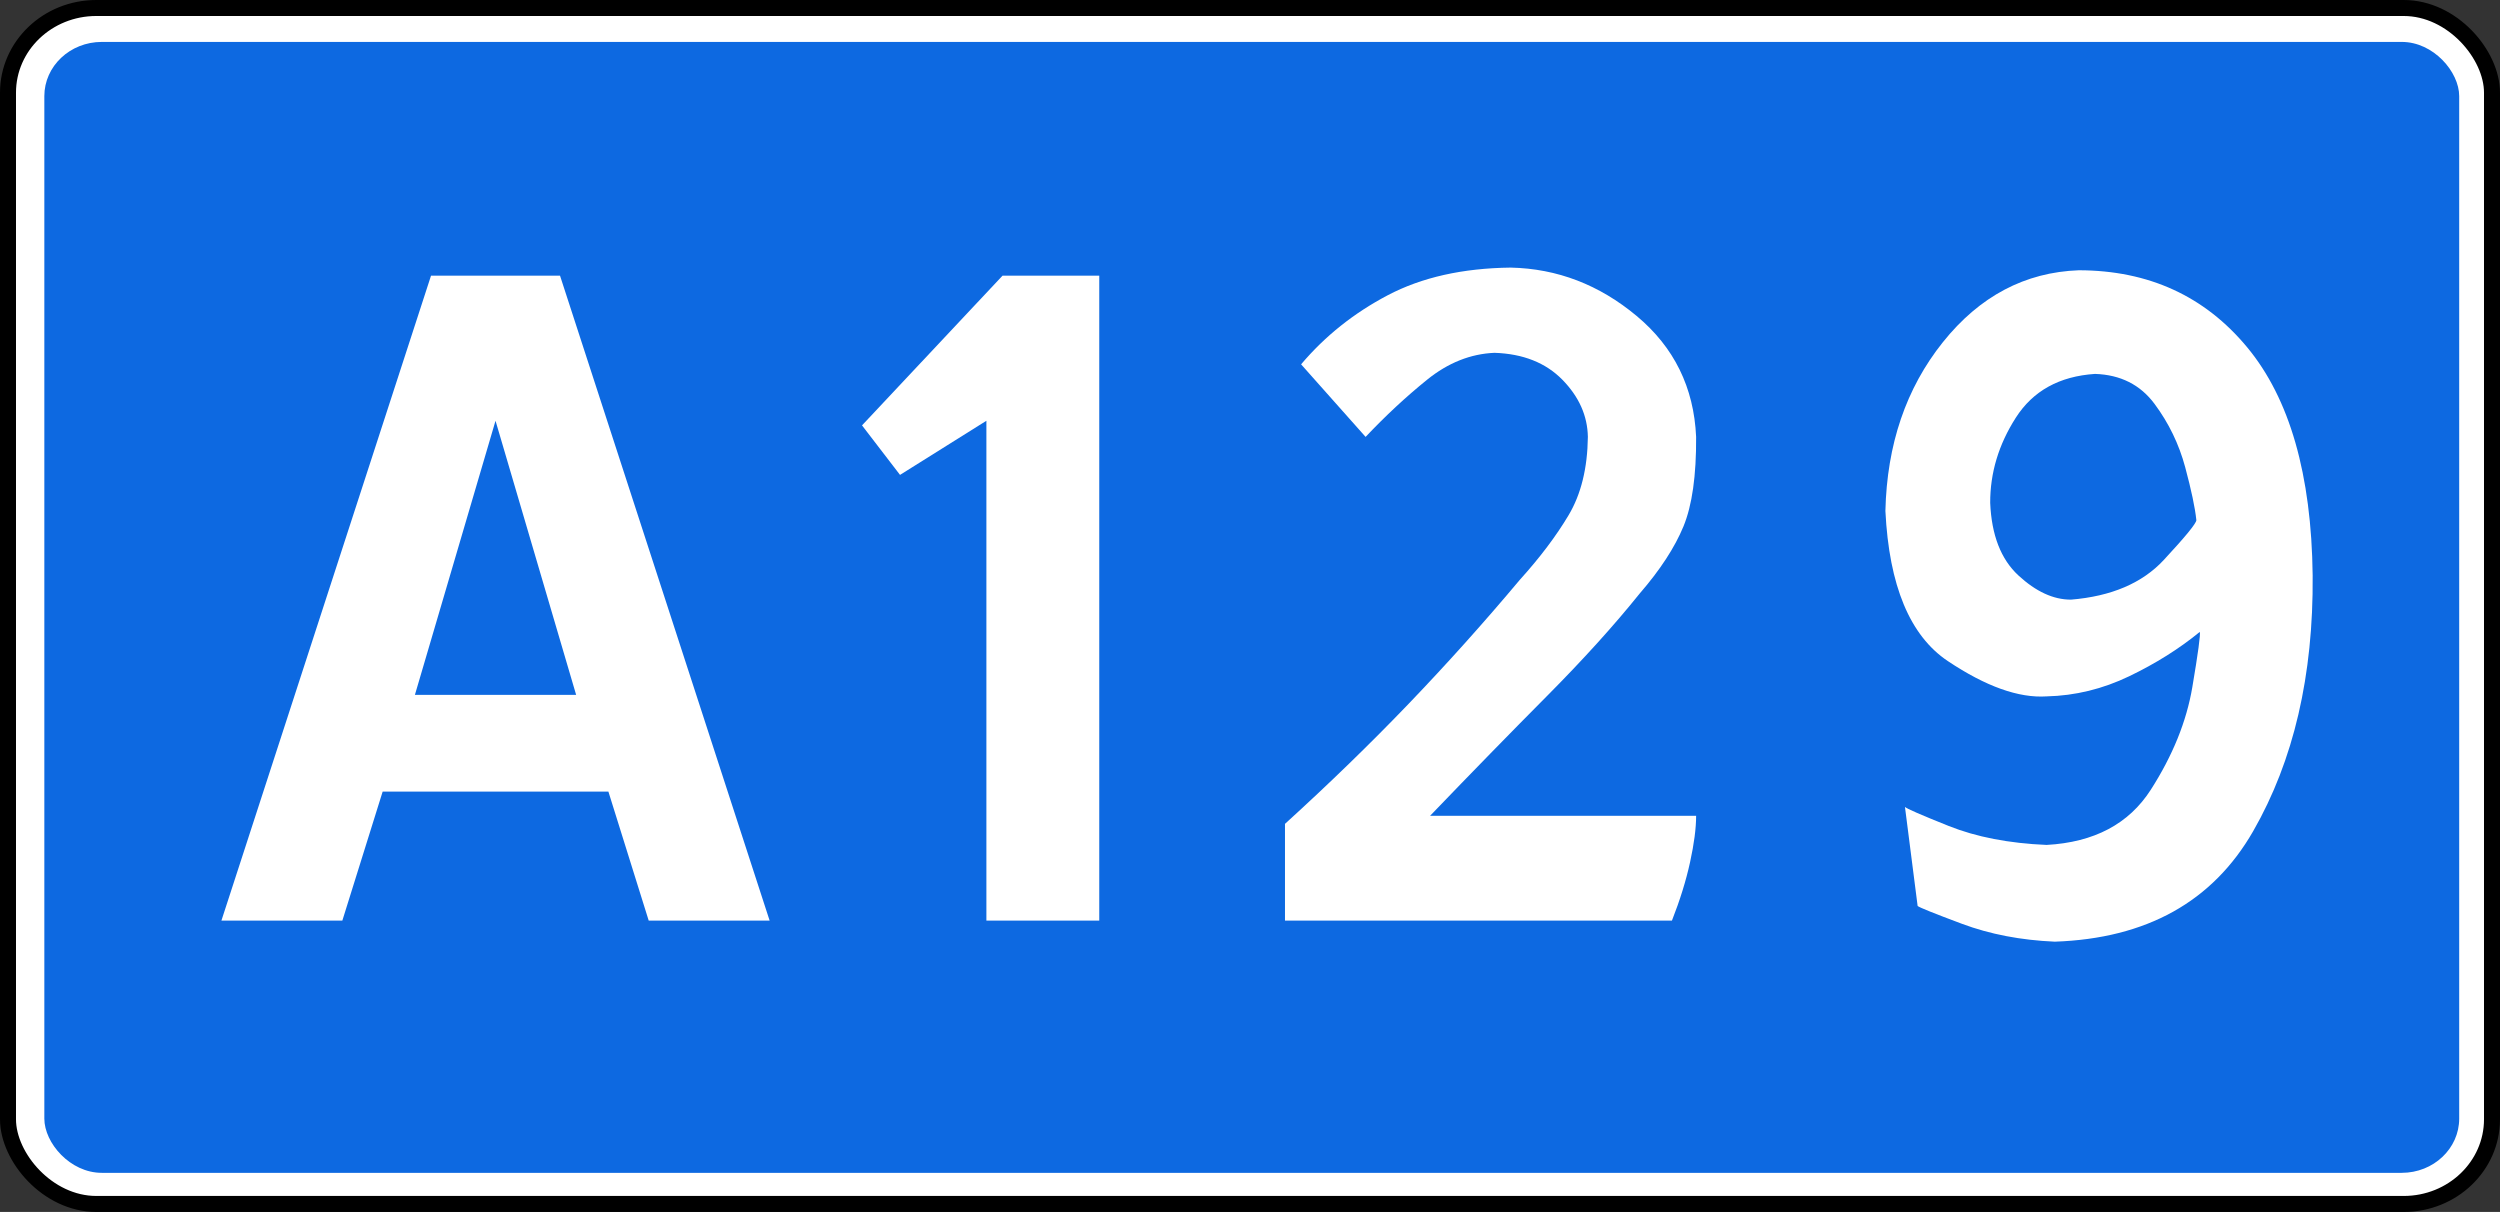 <?xml version="1.0" encoding="UTF-8" standalone="no"?>
<!-- Created with Inkscape (http://www.inkscape.org/) -->

<svg
   xmlns:dc="http://purl.org/dc/elements/1.1/"
   xmlns:cc="http://creativecommons.org/ns#"
   xmlns:rdf="http://www.w3.org/1999/02/22-rdf-syntax-ns#"
   xmlns:svg="http://www.w3.org/2000/svg"
   xmlns="http://www.w3.org/2000/svg"
   xmlns:sodipodi="http://sodipodi.sourceforge.net/DTD/sodipodi-0.dtd"
   xmlns:inkscape="http://www.inkscape.org/namespaces/inkscape"
   version="1.1"
   width="156.296"
   height="75.769"
   id="svg3919"
   inkscape:version="0.48.5 r10040"
   sodipodi:docname="A120-RUS.svg">
  <rect width="100%" height="100%" fill="#333333" stroke="none"/>
  <sodipodi:namedview
     pagecolor="#ffffff"
     bordercolor="#666666"
     borderopacity="1"
     objecttolerance="10"
     gridtolerance="10"
     guidetolerance="10"
     inkscape:pageopacity="0"
     inkscape:pageshadow="2"
     inkscape:window-width="640"
     inkscape:window-height="480"
     id="namedview3079"
     showgrid="false"
     inkscape:zoom="4.8260861"
     inkscape:cx="109.22916"
     inkscape:cy="37.884613"
     inkscape:window-x="411"
     inkscape:window-y="156"
     inkscape:window-maximized="0"
     inkscape:current-layer="text4457" />
  <defs
     id="defs3921" />
  <g
     transform="translate(-39.029,-305.733)"
     id="layer1">
    <rect
       width="155.296"
       height="74.769"
       rx="5.521"
       ry="5.291"
       x="39.529"
       y="306.233"
       id="rect3943"
       style="color:#000000;fill:#ffffff;fill-opacity:1;fill-rule:evenodd;stroke:#000000;stroke-width:1;stroke-linecap:round;stroke-linejoin:round;stroke-miterlimit:4;stroke-opacity:1;stroke-dasharray:none;stroke-dashoffset:0;marker:none;visibility:visible;display:inline;overflow:visible;enable-background:accumulate" />
    <rect
       width="150.973"
       height="70.703"
       rx="3.592"
       ry="3.39"
       x="41.801"
       y="308.354"
       id="rect4455"
       style="color:#000000;fill:#0d69e1;fill-opacity:1;fill-rule:evenodd;stroke:none;stroke-width:1;marker:none;visibility:visible;display:inline;overflow:visible;enable-background:accumulate" />
    <g
       id="text4457"
       style="font-size:10px;font-style:normal;font-variant:normal;font-weight:normal;font-stretch:normal;text-align:start;line-height:100%;writing-mode:lr-tb;text-anchor:start;fill:#ffffff;fill-opacity:1;stroke:none;font-family:Russian Road Sign;-inkscape-font-specification:Russian Road Sign">
      <path
         d="m 64.968,349.175 5.04,-17.136 5.04,17.136 z m 1.008,-26.208 -13.104,40.319 7.56,0 2.52,-8.064 14.112,0 2.52,8.064 7.56,0 -13.104,-40.319 z"
         id="path2892"
         style="font-size:72px;fill:#ffffff;font-family:Russian Road Sign;-inkscape-font-specification:Russian Road Sign" />
      <path
         d="m 92.921,332.327 2.376,3.096 5.4,-3.384 0,31.248 7.056,0 0,-40.319 -6.048,0 z"
         id="path2894"
         style="font-size:72px;fill:#ffffff;font-family:Russian Road Sign;-inkscape-font-specification:Russian Road Sign" />
      <path
         d="m 120.372,328.511 4.032,4.536 c 1.249,-1.321 2.53,-2.512 3.843,-3.573 1.312,-1.06 2.719,-1.621 4.221,-1.683 1.786,0.061 3.199,0.623 4.239,1.683 1.039,1.061 1.57,2.252 1.593,3.573 -0.024,1.956 -0.426,3.588 -1.206,4.896 -0.78,1.308 -1.794,2.652 -3.042,4.032 -2.25,2.683 -4.572,5.272 -6.966,7.767 -2.394,2.494 -4.968,4.993 -7.722,7.497 l 0,6.048 24.192,0 c 0.504,-1.281 0.882,-2.499 1.134,-3.654 0.252,-1.155 0.378,-2.121 0.378,-2.898 l -16.632,0 c 2.616,-2.721 5.052,-5.217 7.308,-7.488 2.256,-2.271 4.188,-4.407 5.796,-6.408 1.281,-1.479 2.193,-2.877 2.736,-4.194 0.543,-1.317 0.807,-3.183 0.792,-5.598 -0.137,-3.087 -1.376,-5.607 -3.717,-7.56 -2.341,-1.953 -4.966,-2.961 -7.875,-3.024 -3.003,0.036 -5.565,0.612 -7.686,1.728 -2.121,1.116 -3.927,2.556 -5.418,4.32 z"
         id="path2896"
         style="font-size:72px;fill:#ffffff;font-family:Russian Road Sign;-inkscape-font-specification:Russian Road Sign" />
    </g>
  </g>
  <path
     inkscape:connector-curvature="0"
     d="m 128.456,58.872 c 5.743,-0.198 9.88,-2.502 12.411,-6.912 2.53,-4.41 3.769,-9.738 3.717,-15.984 -0.073,-6.307 -1.439,-11.062 -4.095,-14.265 -2.656,-3.202 -6.163,-4.807 -10.521,-4.815 -3.37,0.123 -6.205,1.623 -8.505,4.5 -2.299,2.877 -3.496,6.393 -3.591,10.548 0.231,4.672 1.533,7.801 3.906,9.387 2.373,1.585 4.431,2.32 6.174,2.205 1.785,-0.042 3.507,-0.462 5.166,-1.26 1.659,-0.798 3.129,-1.722 4.41,-2.772 0.05,0.164 -0.106,1.316 -0.467,3.453 -0.361,2.138 -1.226,4.276 -2.595,6.413 -1.369,2.138 -3.54,3.289 -6.515,3.453 -2.353,-0.099 -4.396,-0.495 -6.129,-1.188 -1.732,-0.693 -2.641,-1.089 -2.727,-1.188 l 0.792,6.192 c 0.105,0.093 1.029,0.465 2.772,1.116 1.743,0.651 3.675,1.023 5.796,1.116 z m 1.008,-21.384 c -1.092,2e-5 -2.184,-0.504 -3.276,-1.512 -1.092,-1.008 -1.68,-2.52 -1.764,-4.536 -0.006,-1.875 0.528,-3.651 1.602,-5.328 1.074,-1.677 2.724,-2.589 4.95,-2.736 1.592,0.052 2.832,0.676 3.723,1.875 0.89,1.198 1.528,2.516 1.915,3.955 0.386,1.438 0.619,2.543 0.699,3.315 -0.012,0.207 -0.69,1.035 -2.034,2.484 -1.344,1.449 -3.282,2.277 -5.814,2.484 z"
     id="path3370"
     style="font-size:72px;font-style:normal;font-variant:normal;font-weight:normal;font-stretch:normal;text-align:start;line-height:100%;writing-mode:lr-tb;text-anchor:start;fill:#ffffff;fill-opacity:1;stroke:none;font-family:Russian Road Sign;-inkscape-font-specification:Russian Road Sign" />
</svg>
